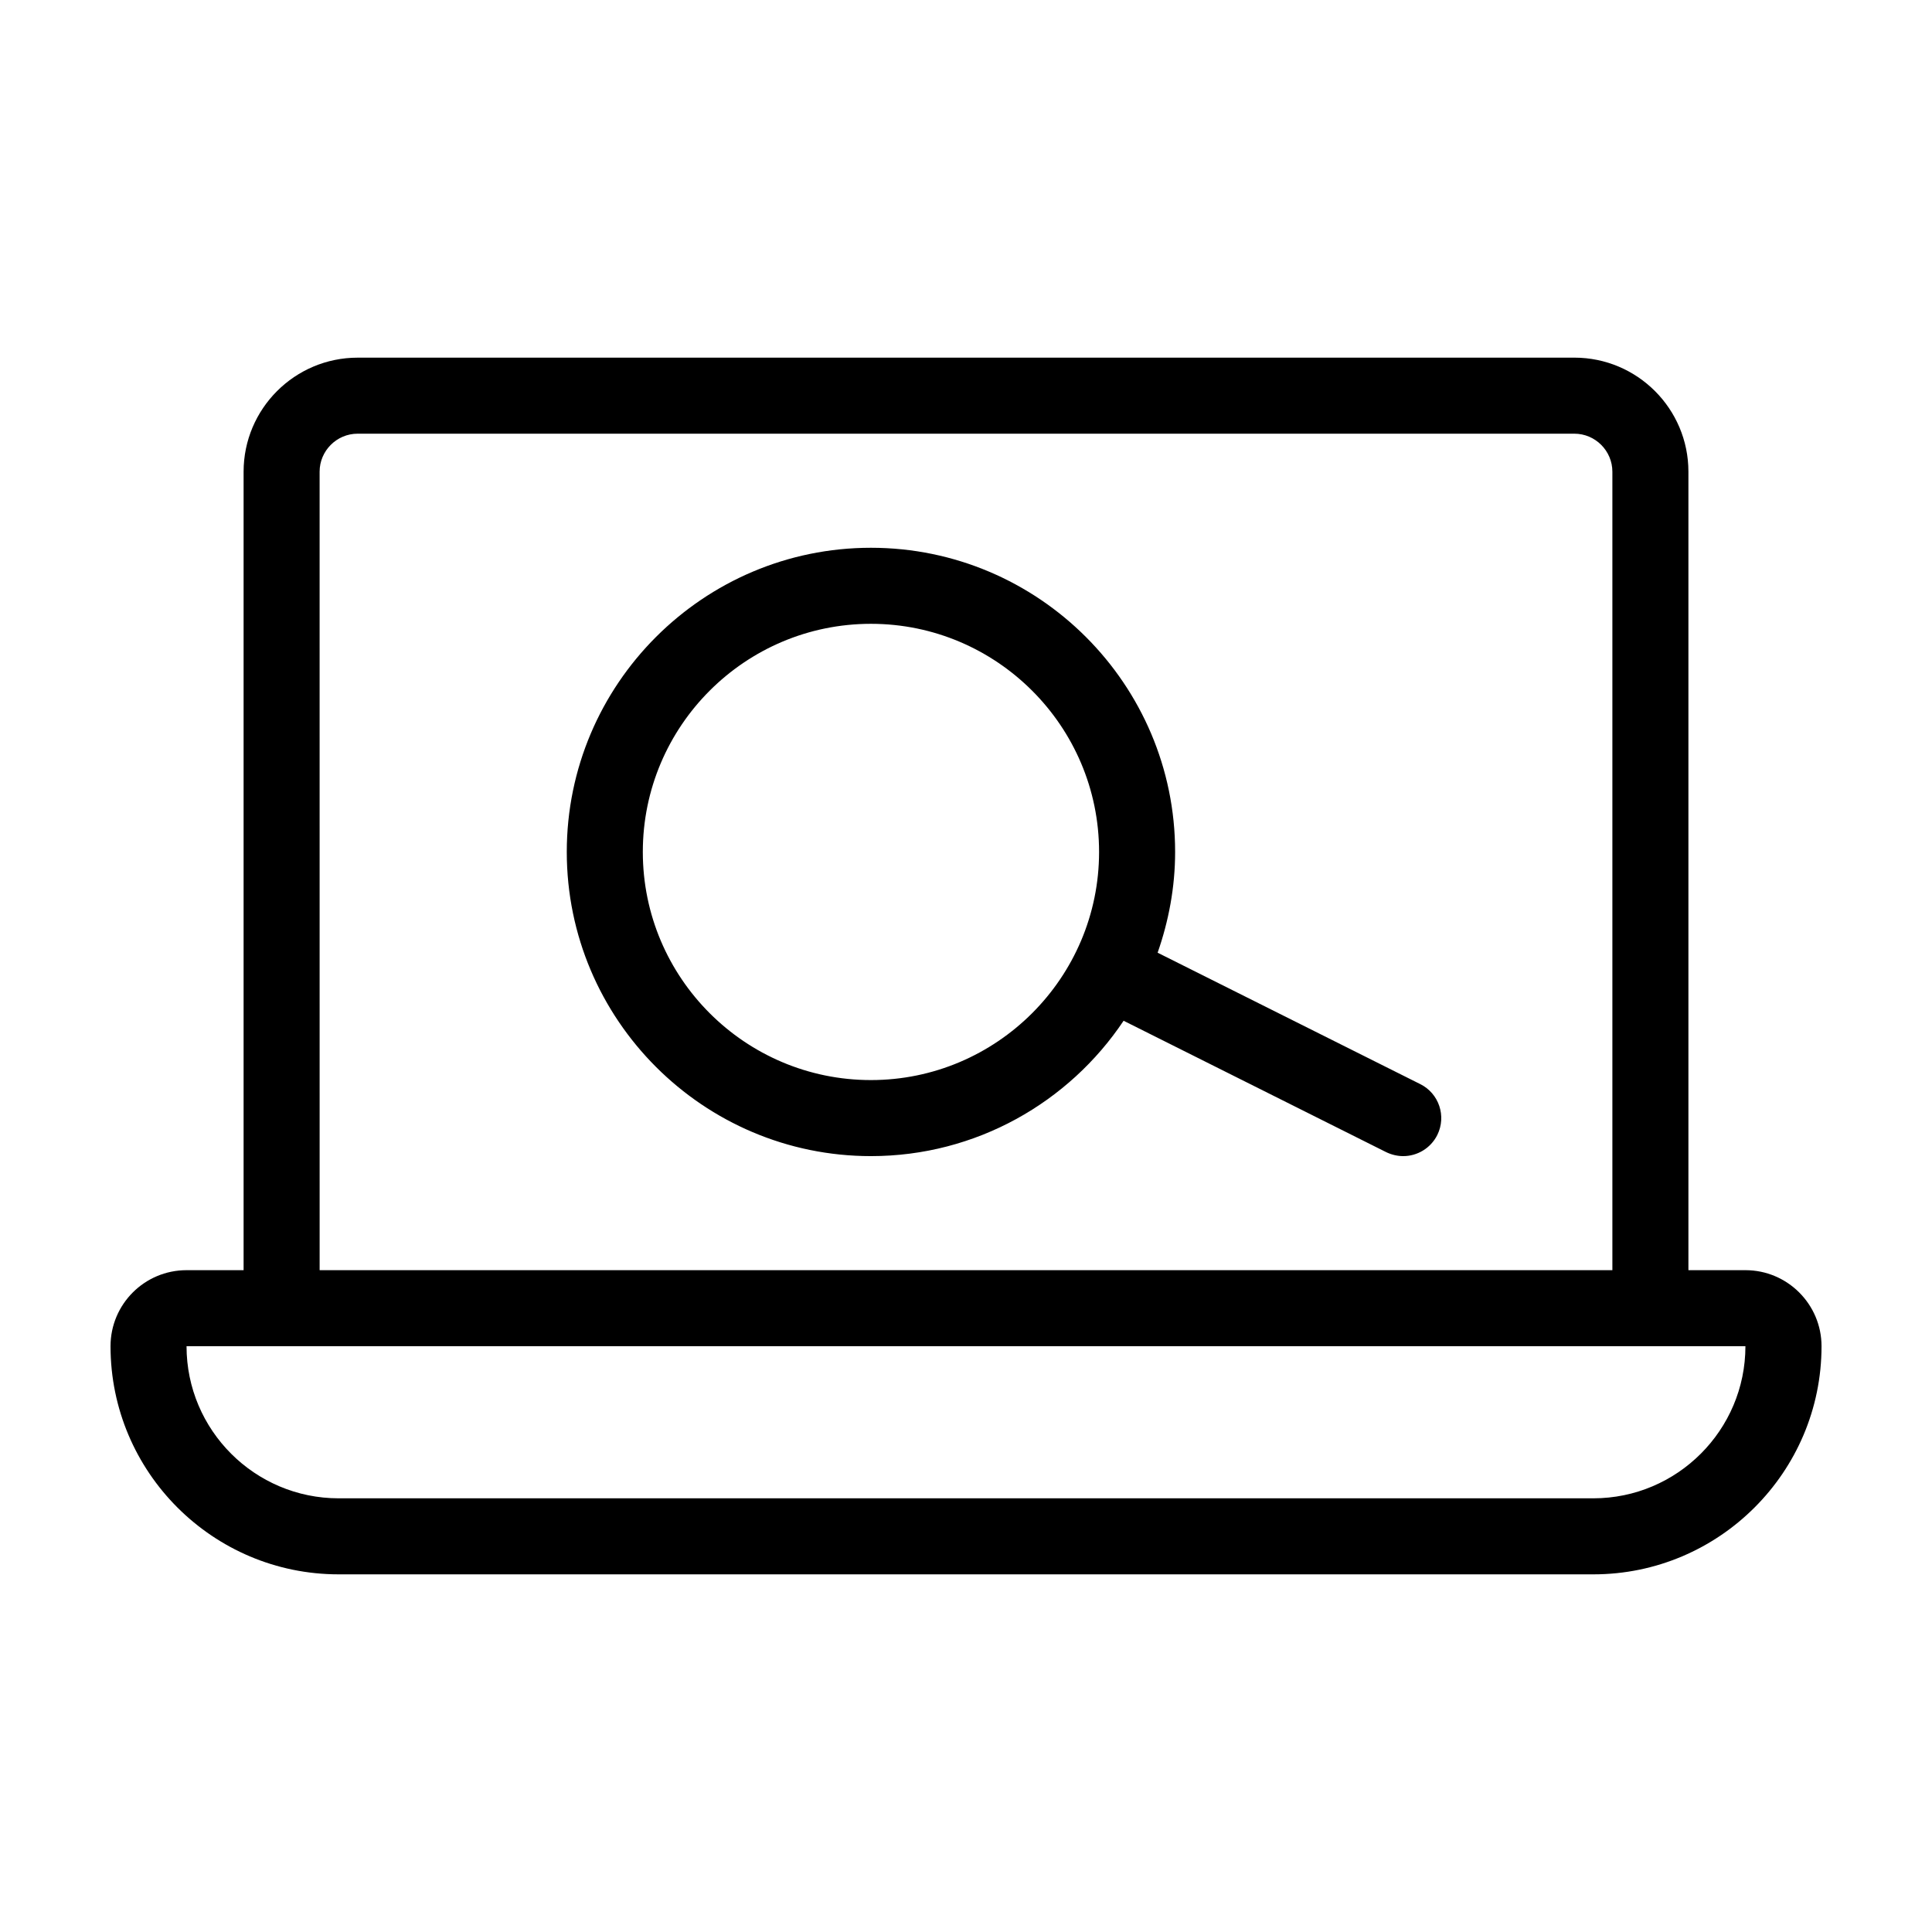 <?xml version="1.0" encoding="UTF-8"?>
<!-- Uploaded to: SVG Repo, www.svgrepo.com, Generator: SVG Repo Mixer Tools -->
<svg fill="#000000" width="800px" height="800px" version="1.1" viewBox="144 144 512 512" xmlns="http://www.w3.org/2000/svg">
 <g>
  <path d="m606.56 480.61h-15.113v-211.6c0-16.676-13.551-30.23-30.23-30.23l-322.43 0.004c-16.676 0-30.23 13.551-30.23 30.23v211.6l-15.113-0.004c-11.133 0-20.152 9.02-20.152 20.152 0 33.352 27.105 60.457 60.457 60.457h332.52c33.301 0 60.457-27.105 60.457-60.457-0.004-11.137-9.07-20.152-20.156-20.152zm-377.86-211.6c0-5.543 4.535-10.078 10.078-10.078h322.44c5.543 0 10.078 4.535 10.078 10.078v211.6h-342.59zm337.55 272.06h-332.51c-22.219 0-40.305-18.086-40.305-40.305h413.12c-0.004 22.215-18.09 40.305-40.309 40.305z"/>
  <path d="m520.36 431.29-69.578-34.812c2.922-8.363 4.637-17.332 4.637-26.703 0-44.438-36.172-80.609-80.609-80.609s-80.609 36.172-80.609 80.609 36.172 80.609 80.609 80.609c27.859 0 52.496-14.258 66.957-35.871l69.574 34.812c1.461 0.707 3.023 1.059 4.535 1.059 3.68 0 7.254-2.066 9.02-5.594 2.469-4.984 0.453-11.031-4.535-13.5zm-145.55-1.059c-33.352 0-60.457-27.105-60.457-60.457 0-33.352 27.105-60.457 60.457-60.457 33.301 0 60.457 27.105 60.457 60.457 0 33.352-27.156 60.457-60.457 60.457z"/>
 </g>
</svg>